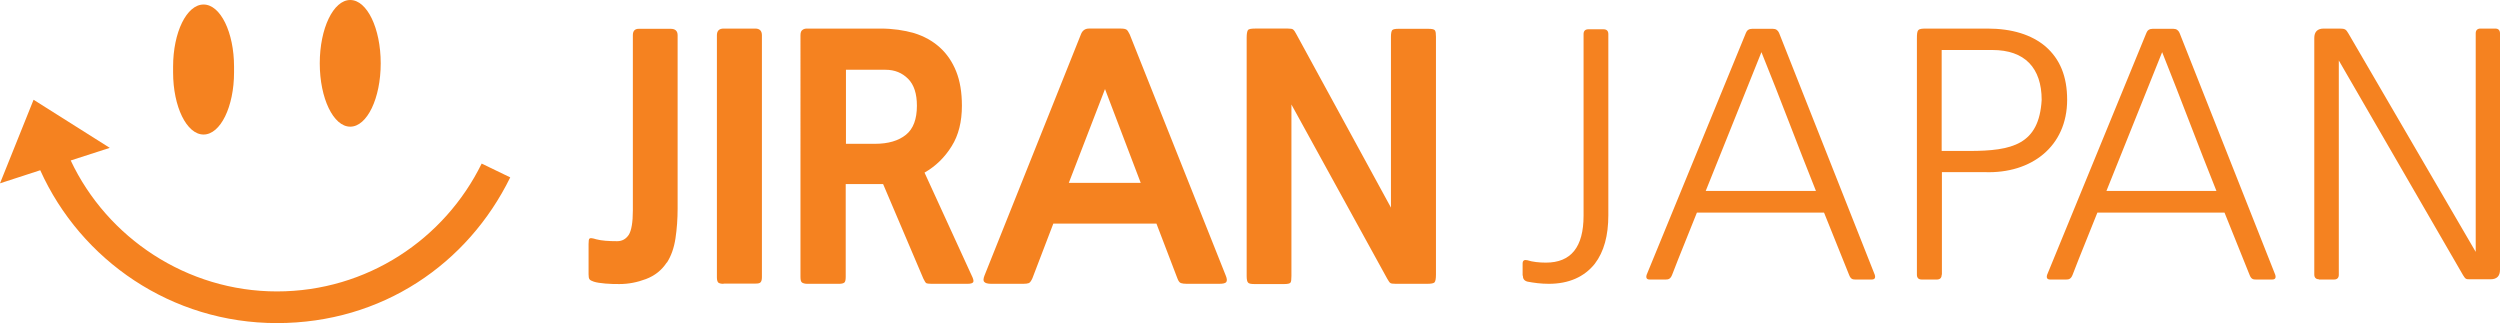 <svg xmlns="http://www.w3.org/2000/svg" id="Layer_2" data-name="Layer 2" viewBox="0 0 105 13.57"><defs><style>      .cls-1 {        fill: #f58220;        stroke-width: 0px;      }    </style></defs><g id="Layer_1-2" data-name="Layer 1"><g><g><path class="cls-1" d="m8.55,5.65c.71,0,1.28-1.17,1.28-2.61v-.24c0-1.44-.57-2.61-1.28-2.61s-1.28,1.17-1.28,2.61v.24c0,1.44.57,2.61,1.28,2.61Z"></path><path class="cls-1" d="m20.23,6.87c-1.56,3.18-4.82,5.37-8.6,5.37s-7.13-2.25-8.66-5.5l1.64-.53-3.2-2.02-1.41,3.51,1.69-.55c1.71,3.79,5.52,6.42,9.94,6.42s8.02-2.49,9.8-6.12l-1.2-.58Z"></path><ellipse class="cls-1" cx="14.71" cy="2.66" rx="1.28" ry="2.66"></ellipse></g><path class="cls-1" d="m28,11.03c-.21.32-.5.55-.87.69s-.74.21-1.11.21c-.18,0-.38,0-.59-.02s-.37-.04-.49-.08c-.09-.03-.15-.06-.18-.1-.03-.04-.04-.11-.04-.21v-1.27c0-.13.01-.21.04-.23.03-.03.12-.02.28.03.23.06.52.08.88.08.21,0,.37-.09.49-.27.11-.18.17-.52.17-1.02V1.48c0-.18.08-.27.25-.27h1.34c.19,0,.29.09.29.27v7.28c0,.43-.03.85-.09,1.25-.06.4-.18.74-.36,1.02Z"></path><path class="cls-1" d="m30.38,11.92c-.1,0-.17-.02-.21-.05-.04-.04-.06-.11-.06-.22V1.48c0-.18.09-.28.28-.28h1.33c.18,0,.28.09.28.28v10.16c0,.11-.02.18-.06.22-.04.04-.11.05-.21.05h-1.33Z"></path><path class="cls-1" d="m39.12,11.92c-.11,0-.18-.01-.22-.03-.03-.02-.07-.09-.12-.19l-1.69-3.97h-1.57v3.9c0,.13-.02.21-.06.24-.04.03-.11.05-.21.05h-1.35c-.09,0-.16-.02-.21-.05s-.07-.11-.07-.24V1.48c0-.11.03-.19.08-.22.05-.04.11-.06.19-.06h3.09c.52,0,.99.07,1.41.19.42.13.78.33,1.08.6.3.27.53.61.69,1.01.16.4.24.88.24,1.44,0,.67-.14,1.24-.43,1.7-.29.47-.67.84-1.14,1.11l1.97,4.3c.07.14.1.23.08.29-.02.05-.1.08-.24.08h-1.53Zm-3.59-9v3.12h1.22c.56,0,.99-.13,1.3-.38.31-.25.46-.66.46-1.22,0-.5-.12-.88-.37-1.13-.25-.25-.56-.38-.95-.38h-1.66Z"></path><path class="cls-1" d="m49.84,11.92c-.1,0-.18-.01-.24-.03-.06-.02-.11-.09-.15-.2l-.88-2.3h-4.33l-.88,2.3c-.05.11-.1.18-.15.2-.05.02-.13.03-.23.03h-1.35c-.15,0-.25-.03-.29-.08-.05-.05-.04-.14.01-.27l4.05-10.13c.06-.16.18-.24.33-.24h1.35c.12,0,.2.02.24.05.04.03.08.1.13.2l4.03,10.12c.06.14.06.23.02.28-.04.05-.14.07-.3.07h-1.37Zm-4.95-4.24h3.02l-1.5-3.94-1.52,3.94Z"></path><path class="cls-1" d="m58.62,11.92c-.11,0-.19-.01-.22-.03-.04-.02-.08-.09-.14-.19l-4.02-7.31v7.2c0,.15-.01.24-.04.28-.03.04-.12.06-.26.06h-1.26c-.14,0-.23-.02-.26-.06-.04-.04-.06-.13-.06-.28V1.58c0-.16.02-.26.05-.31s.13-.07.3-.07h1.38c.11,0,.19.01.22.04.04.03.09.1.15.22l3.96,7.26V1.54c0-.14.02-.23.05-.27s.12-.06.26-.06h1.25c.17,0,.26.02.29.07s.04.13.04.26v9.99c0,.18-.02.28-.06.33-.04.04-.14.06-.31.06h-1.32Z"></path><g><path class="cls-1" d="m63.95,11.58v-.51c0-.13.07-.17.2-.14.21.07.5.1.78.1,1.05,0,1.58-.65,1.58-1.97V1.43c0-.13.07-.2.2-.2h.64c.13,0,.2.07.2.2v7.61c0,.85-.18,1.53-.57,2.04-.44.55-1.09.84-1.93.84-.33,0-.62-.04-.89-.09-.16-.04-.2-.14-.2-.26Z"></path><path class="cls-1" d="m78.74,11.54c.04.13,0,.2-.13.2h-.68c-.11,0-.2-.01-.27-.2l-1.05-2.61h-5.34c-.35.89-.7,1.72-1.04,2.61-.07.18-.16.2-.27.2h-.67c-.13,0-.17-.07-.13-.2l4.17-10.16c.04-.11.13-.17.26-.17h.87c.13,0,.21.06.26.17l4.02,10.16Zm-2.47-3.52c-.79-1.97-1.49-3.86-2.29-5.83l-2.34,5.83h4.63Z"></path><path class="cls-1" d="m81.55,11.54c0,.13-.07.2-.2.2h-.64c-.13,0-.2-.07-.2-.2V1.63c0-.41.03-.43.43-.43h2.53c1.04,0,1.86.26,2.44.75.61.53.91,1.26.91,2.24,0,1.96-1.5,3.11-3.46,3.04h-1.8v4.3Zm2.13-9.44h-2.13v4.24h1.15c1.82,0,2.94-.27,3.05-2.14,0-1.35-.71-2.1-2.07-2.1Z"></path><path class="cls-1" d="m95.56,11.54c.04.13,0,.2-.13.2h-.68c-.11,0-.2-.01-.27-.2l-1.05-2.61h-5.34c-.35.89-.7,1.72-1.04,2.61-.07.18-.16.2-.27.2h-.67c-.13,0-.17-.07-.13-.2l4.17-10.16c.04-.11.13-.17.26-.17h.87c.13,0,.21.06.26.17l4.02,10.16Zm-2.47-3.52c-.79-1.97-1.49-3.86-2.28-5.83l-2.34,5.83h4.63Z"></path><path class="cls-1" d="m97.4,11.73c-.13,0-.2-.07-.2-.2V1.6q0-.4.4-.4h.65c.24,0,.28.03.38.2l5.35,9.18V1.4c0-.13.07-.2.2-.2h.62c.13,0,.2.07.2.2v9.93q0,.4-.4.4h-.87c-.16,0-.18-.01-.28-.17l-5.22-9.02v9c0,.13-.07.2-.2.2h-.64Z"></path></g></g></g></svg>
